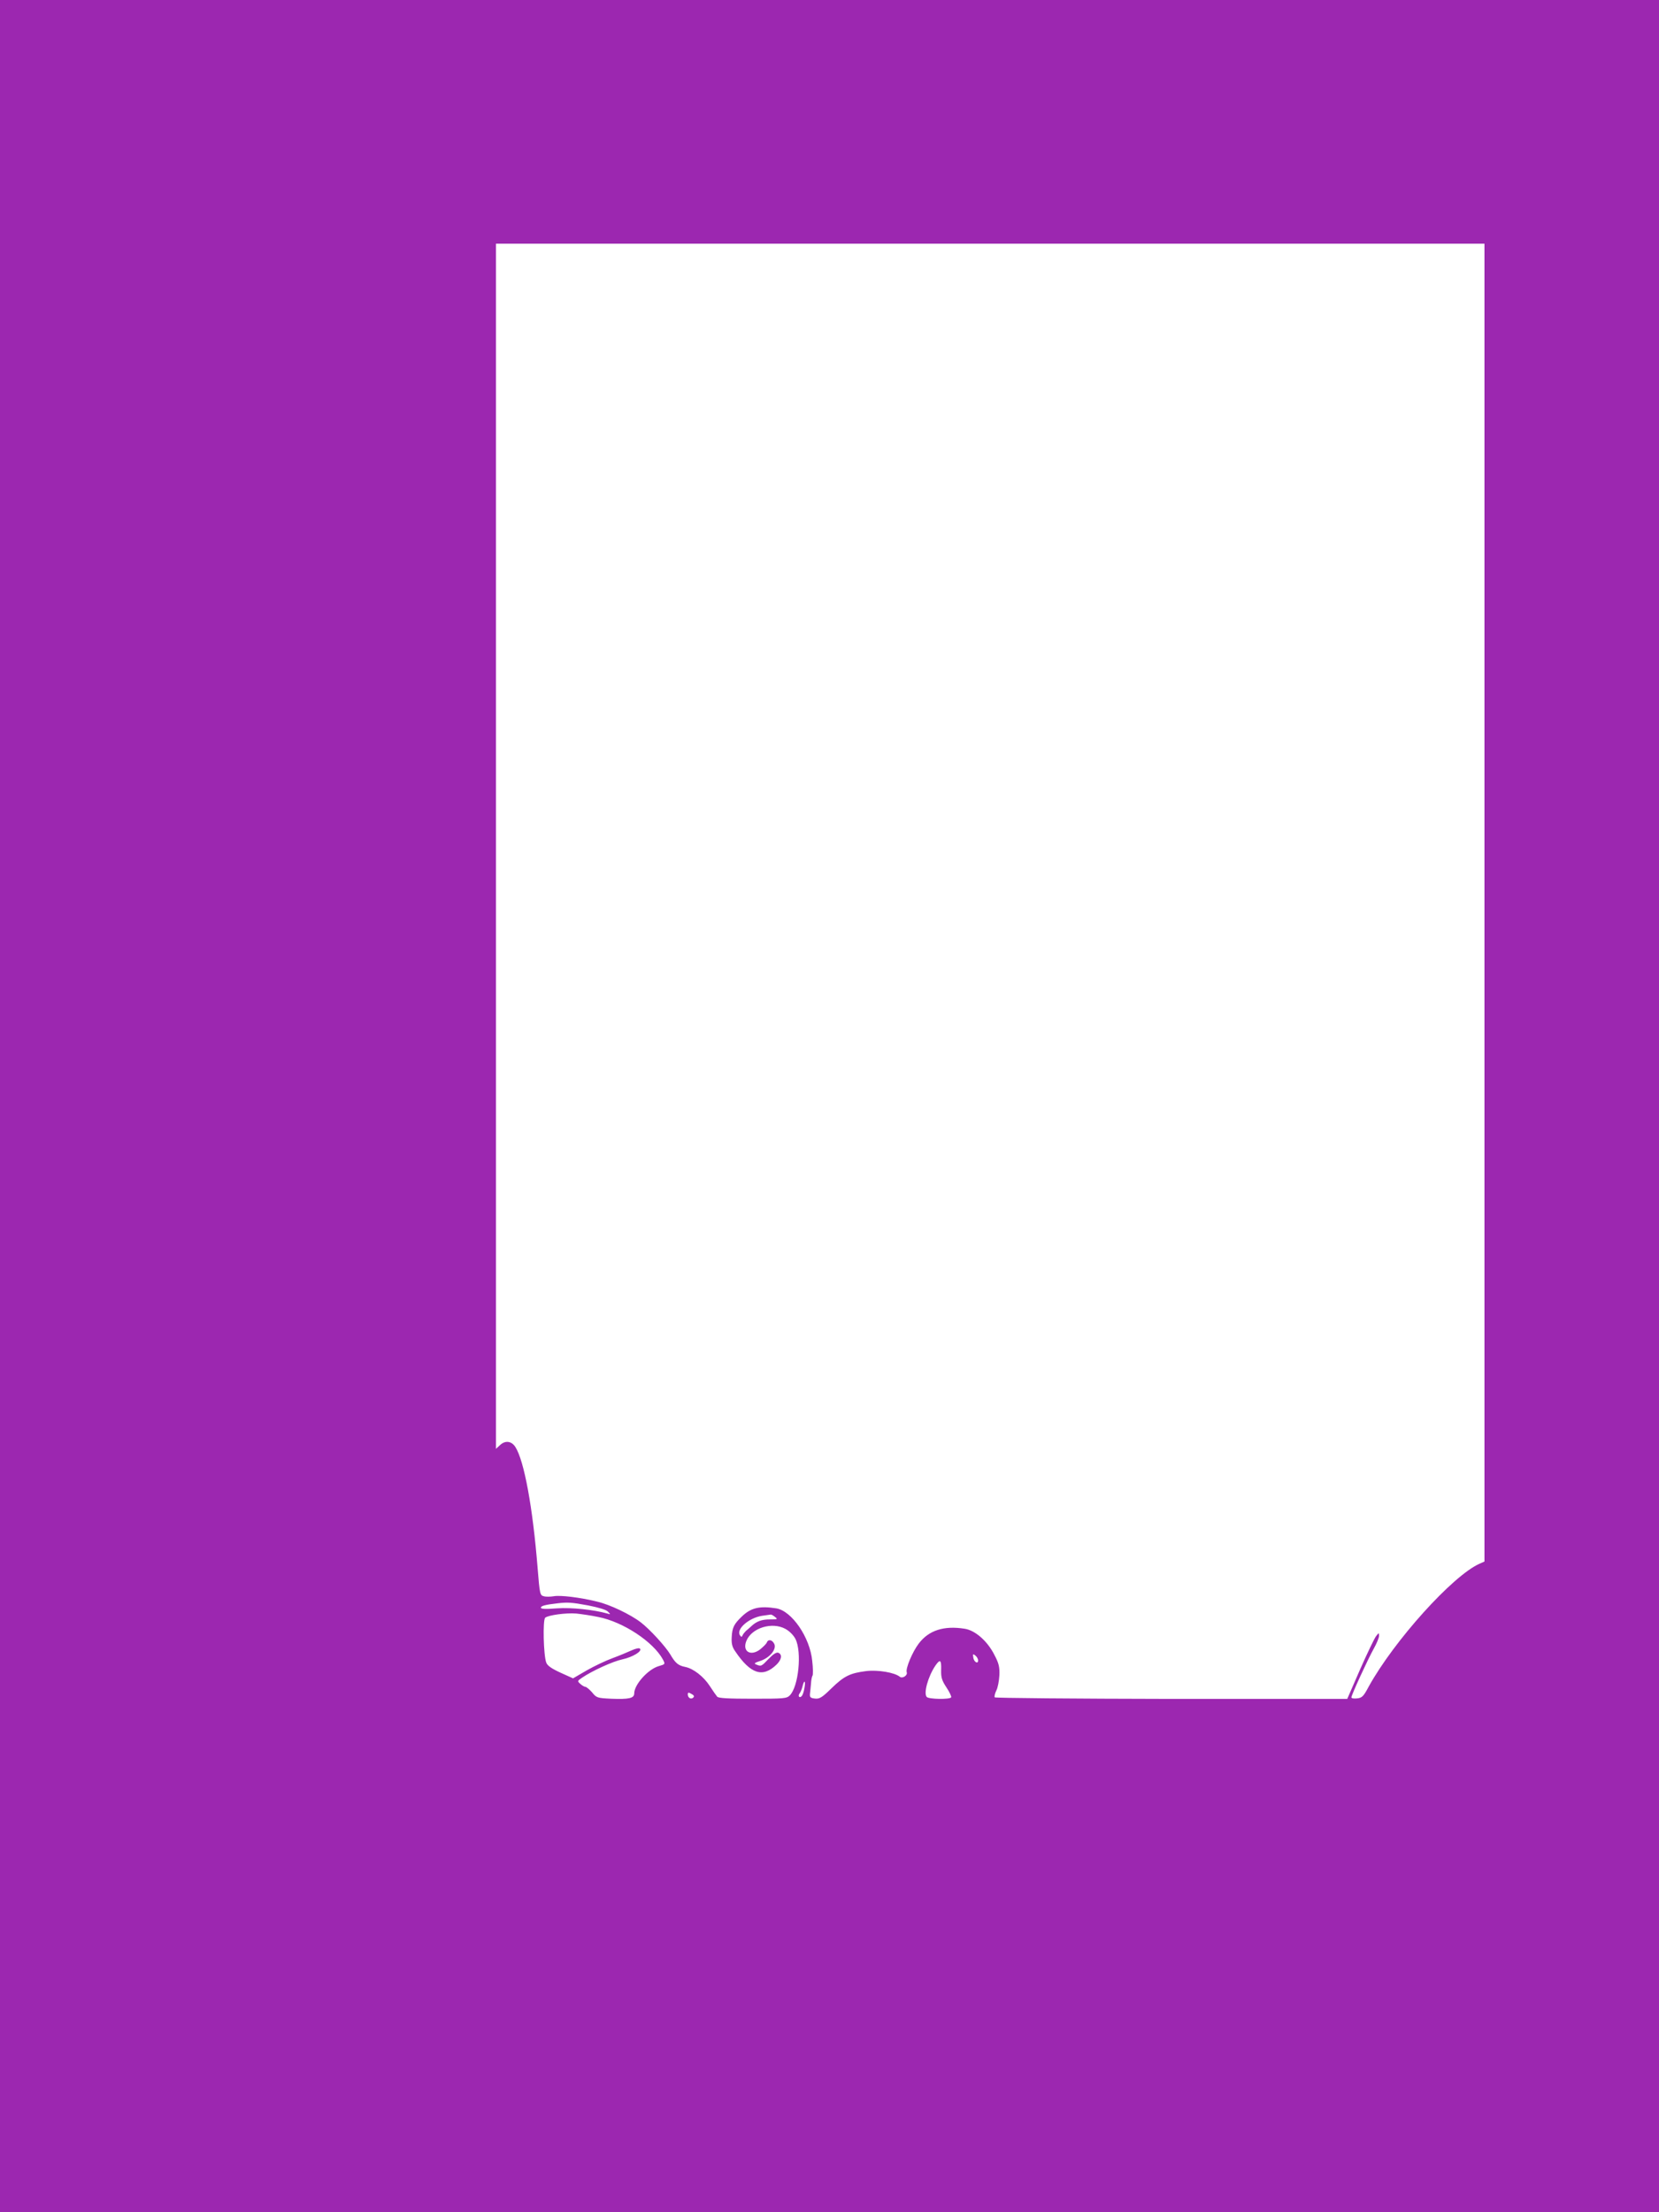 <?xml version="1.0" standalone="no"?>
<!DOCTYPE svg PUBLIC "-//W3C//DTD SVG 20010904//EN"
 "http://www.w3.org/TR/2001/REC-SVG-20010904/DTD/svg10.dtd">
<svg version="1.0" xmlns="http://www.w3.org/2000/svg"
 width="960pt" height="1280pt" viewBox="0 0 960 1280"
 preserveAspectRatio="xMidYMid meet">
<g transform="translate(0,1280) scale(0.1,-0.1)"
fill="#9c27b0" stroke="none">
<path d="M0 6400 l0 -6400 4800 0 4800 0 0 6400 0 6400 -4800 0 -4800 0 0
-6400z m8590 1177 l0 -3812 -29 -13 c-155 -69 -494 -445 -641 -711 -30 -57
-39 -65 -67 -68 -18 -2 -33 0 -33 6 0 13 93 216 129 281 17 30 31 64 31 75 0
19 -1 19 -18 -3 -9 -12 -51 -99 -92 -192 l-74 -170 -1018 0 c-559 1 -1020 5
-1022 9 -3 5 1 22 9 39 9 16 16 56 18 88 2 48 -3 70 -28 117 -40 81 -112 144
-173 153 -120 19 -207 -9 -265 -85 -37 -48 -78 -146 -70 -167 6 -18 -25 -38
-40 -26 -30 25 -127 41 -195 33 -94 -12 -128 -29 -201 -100 -54 -53 -69 -62
-95 -59 -26 3 -31 7 -29 28 2 14 4 41 6 60 1 19 5 40 9 45 3 6 3 44 -2 85 -13
136 -118 289 -208 304 -96 15 -146 4 -199 -47 -46 -44 -56 -64 -59 -120 -2
-37 3 -57 20 -81 89 -132 159 -155 239 -78 30 29 35 59 11 69 -11 4 -29 -7
-56 -35 -42 -44 -43 -45 -72 -33 -15 6 -10 10 24 21 55 18 96 69 80 99 -12 24
-35 28 -43 7 -3 -8 -21 -25 -39 -40 -56 -42 -105 -10 -78 52 32 74 149 109
225 67 24 -13 47 -37 58 -58 38 -76 18 -276 -33 -327 -18 -18 -35 -19 -214
-19 -142 0 -199 3 -206 12 -6 7 -25 34 -43 62 -35 54 -95 101 -142 110 -40 8
-57 22 -86 72 -29 48 -119 146 -171 186 -60 46 -179 103 -253 120 -102 25
-213 38 -251 31 -19 -3 -44 -4 -57 0 -22 5 -24 12 -36 163 -28 351 -78 622
-129 701 -22 34 -58 39 -88 11 l-24 -22 0 3486 0 3487 2860 0 2860 0 0 -3813z
m-5187 -4066 c61 -12 105 -25 115 -36 16 -16 16 -17 -3 -11 -79 22 -207 36
-292 30 -65 -5 -93 -4 -93 4 0 10 24 17 95 25 59 7 81 6 178 -12z m59 -67
c144 -28 319 -144 374 -246 14 -27 14 -27 -23 -38 -62 -17 -143 -107 -143
-158 0 -28 -29 -35 -133 -31 -81 4 -85 5 -111 37 -15 17 -33 32 -39 32 -6 0
-19 8 -29 17 -18 16 -17 17 9 35 60 41 181 96 235 107 59 13 116 47 101 62 -5
5 -26 0 -48 -10 -22 -10 -72 -31 -110 -45 -39 -14 -106 -46 -150 -71 l-79 -46
-73 33 c-52 24 -75 40 -82 58 -16 42 -21 248 -6 260 18 15 122 29 180 24 28
-3 85 -11 127 -20z m1022 1 c18 -14 16 -15 -28 -15 -49 0 -78 -11 -108 -39 -9
-9 -24 -21 -32 -28 -7 -7 -16 -18 -19 -25 -5 -11 -7 -11 -15 0 -24 35 51 101
128 113 25 3 47 7 50 7 3 1 14 -5 24 -13z m1176 -252 c0 -24 -25 -9 -28 17 -3
21 -2 22 12 11 9 -7 16 -20 16 -28z m-214 -56 c-1 -43 4 -60 31 -101 18 -27
30 -53 27 -57 -8 -13 -128 -11 -141 2 -20 20 7 119 50 182 27 39 35 34 33 -26z
m-791 -104 c-3 -21 -11 -42 -16 -47 -13 -14 -24 1 -12 16 6 7 13 25 17 41 10
41 19 33 11 -10z m-643 -55 c-13 -13 -32 -2 -32 18 0 12 4 13 21 3 14 -7 18
-14 11 -21z"/>
</g>
</svg>
